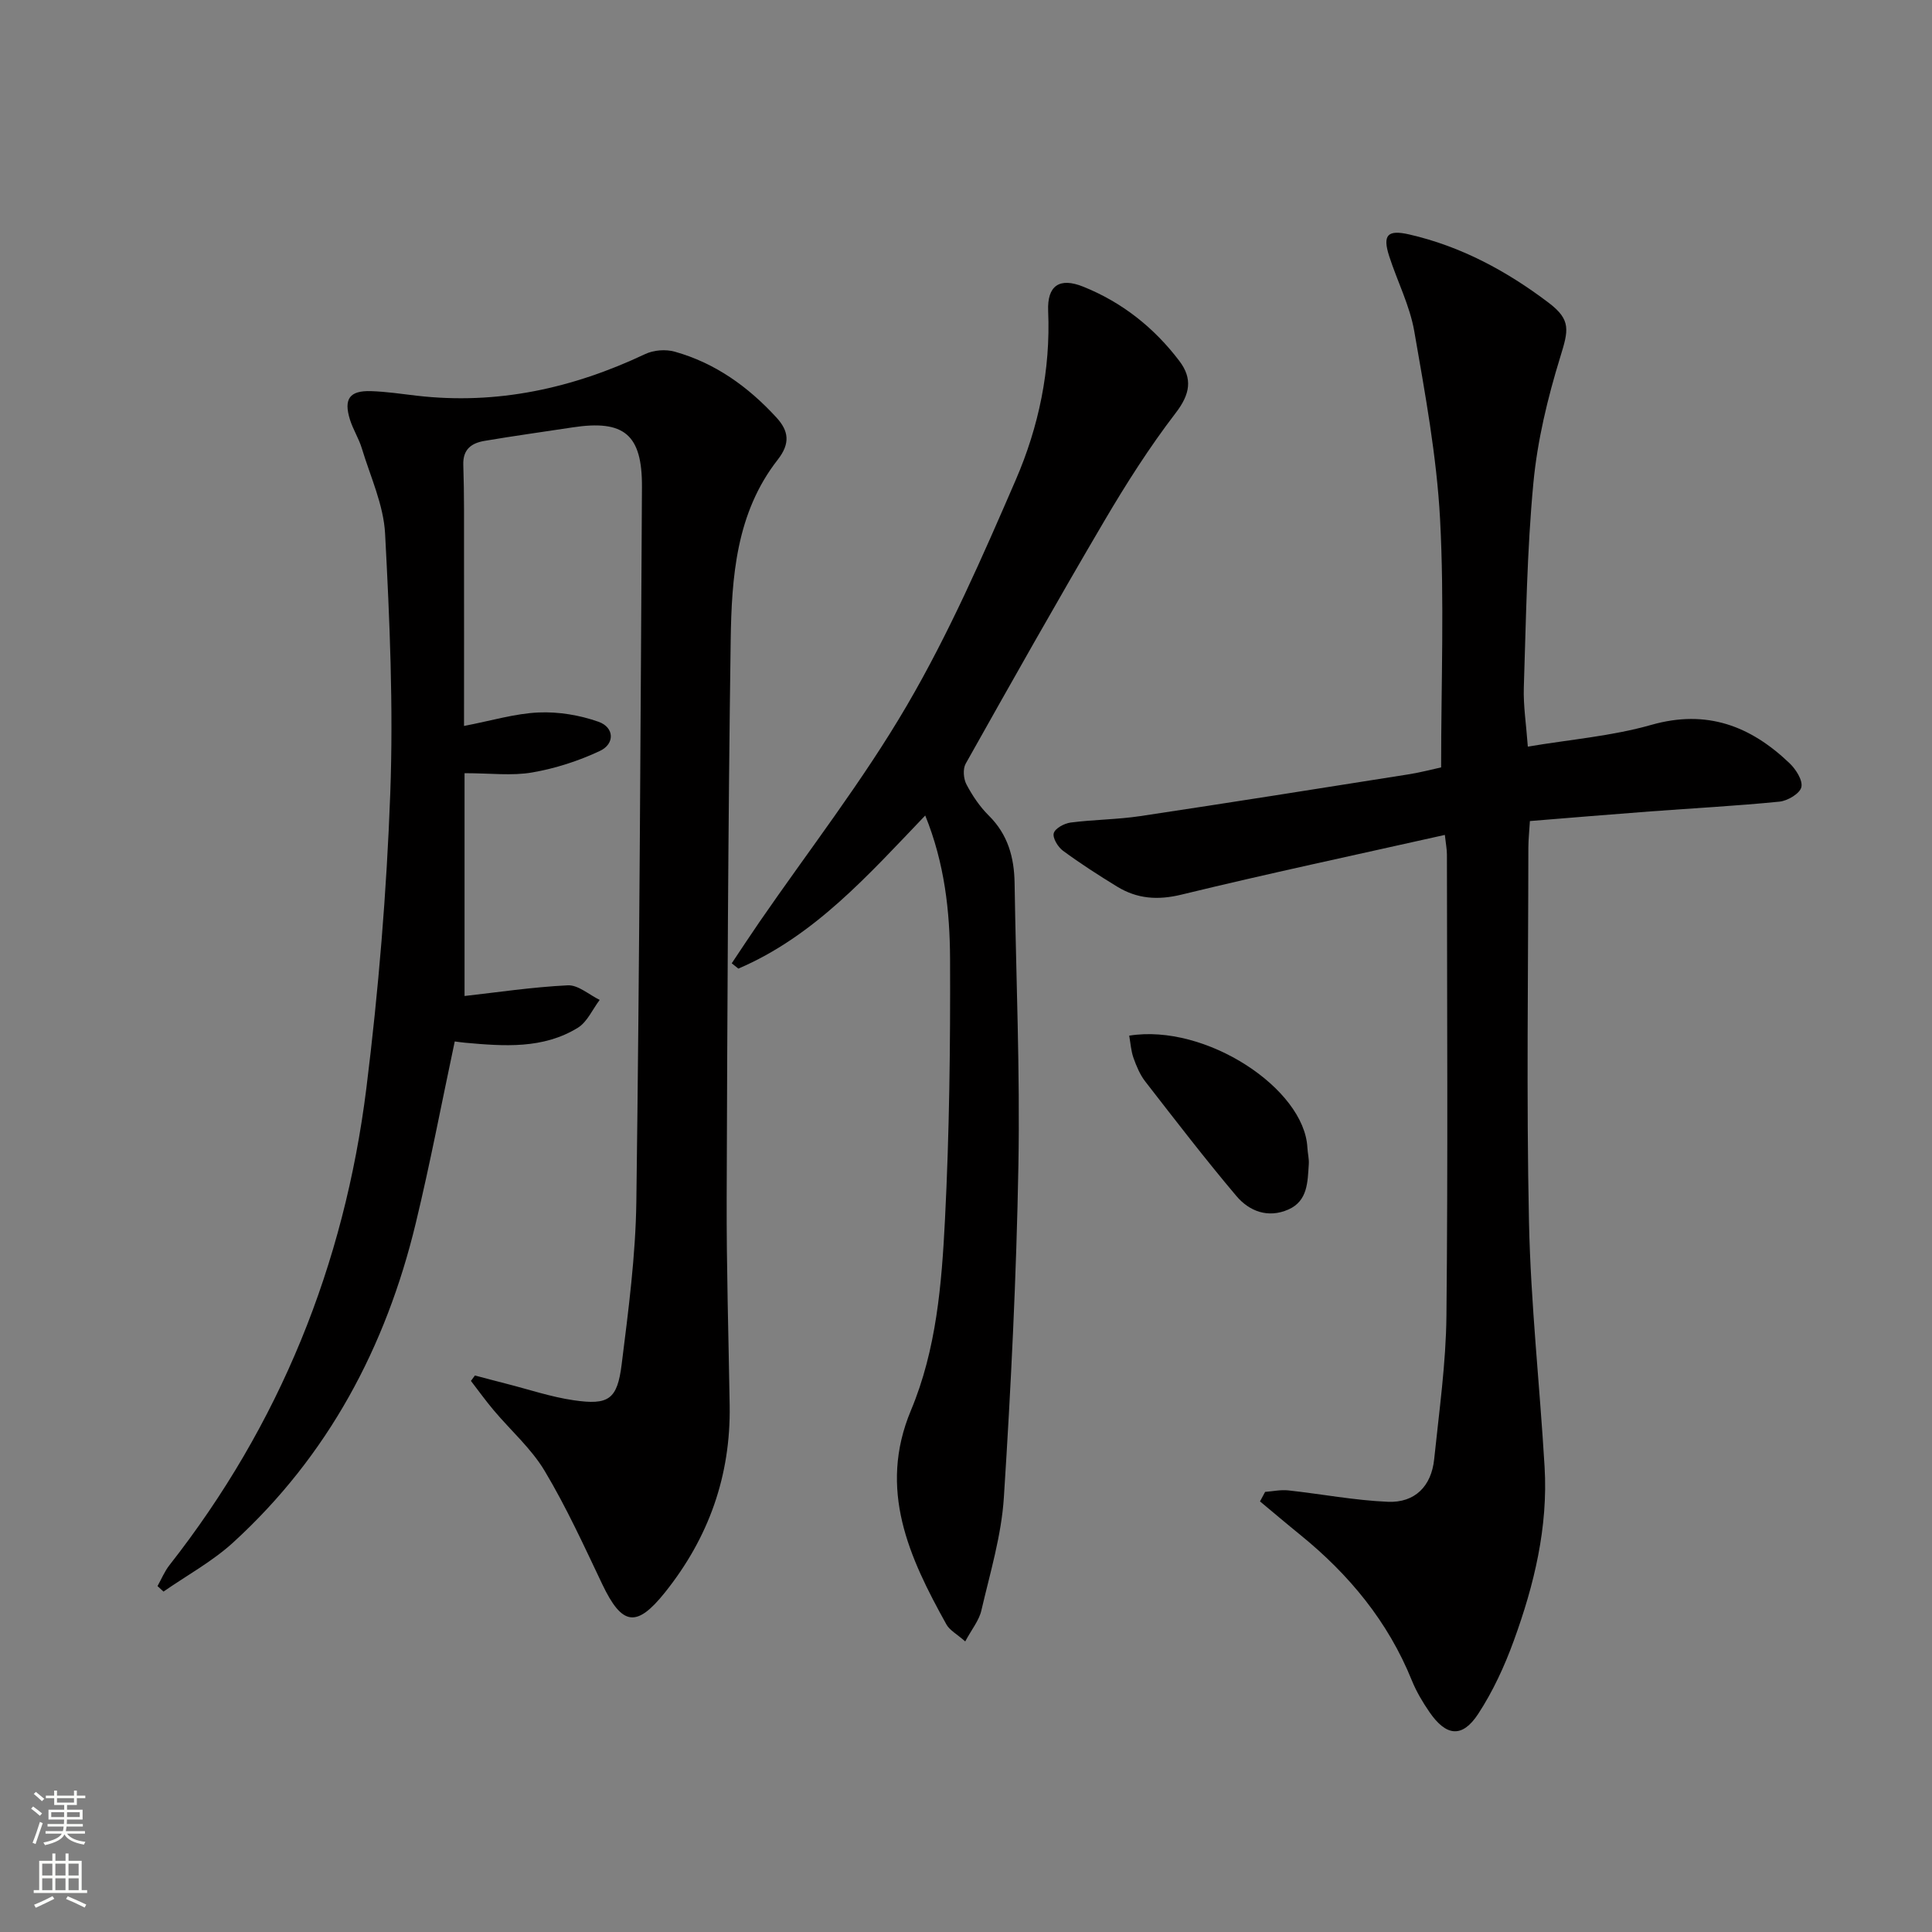 <svg enable-background="new 0 0 400 400" viewBox="0 0 400 400" xmlns="http://www.w3.org/2000/svg"><rect x="0" y="0" width="400" height="400" fill="#808080" stroke="none"/><g fill="#010000"><path d="m98.33 284.78c2.16.57 4.32 1.15 6.48 1.7 4.65 1.18 9.24 2.74 13.97 3.43 7.23 1.05 9.02-.15 9.93-7.44 1.4-11.21 2.89-22.48 3.04-33.74.65-49.3.87-98.6 1.16-147.91.06-10.88-3.7-13.97-14.39-12.33-6.07.93-12.16 1.76-18.21 2.79-2.63.45-4.5 1.68-4.39 4.96.21 6.12.14 12.25.15 18.38.02 11.64 0 23.28 0 35.68 5.75-1.1 10.57-2.58 15.45-2.79 4.13-.18 8.51.55 12.41 1.93 3.25 1.15 3.42 4.56.26 6.04-4.41 2.07-9.21 3.62-14.01 4.45-4.2.73-8.62.15-14 .15v46.13c6.65-.74 14-1.85 21.38-2.21 2.15-.1 4.4 1.95 6.6 3.02-1.49 1.96-2.58 4.57-4.53 5.77-7.21 4.43-15.29 3.82-23.3 3.1-.78-.07-1.56-.19-2.18-.27-2.71 12.72-5.08 25.24-8.07 37.62-6.18 25.65-18.16 48.15-37.79 66.1-4.31 3.94-9.6 6.82-14.44 10.18-.41-.38-.83-.76-1.24-1.14.82-1.45 1.46-3.05 2.48-4.34 22.83-29.09 36.2-62.21 40.76-98.72 2.52-20.25 4.2-40.67 4.95-61.06.66-17.89-.12-35.87-1.07-53.77-.31-5.95-3.04-11.79-4.81-17.64-.62-2.06-1.83-3.93-2.47-5.99-1.33-4.28-.07-6.02 4.36-5.88 3.15.1 6.29.57 9.43.94 16.66 1.94 32.31-1.51 47.35-8.62 1.75-.83 4.24-1.02 6.11-.49 8.38 2.35 15.22 7.27 21.05 13.63 2.55 2.78 2.92 5.35.26 8.75-8.6 10.99-9.54 24.31-9.73 37.45-.54 38.46-.7 76.94-.83 115.4-.05 14.31.39 28.62.62 42.93.23 14.54-4.32 27.38-13.4 38.73-5.86 7.32-8.86 6.94-12.98-1.71-3.77-7.92-7.43-15.94-11.92-23.45-2.77-4.64-7.04-8.38-10.57-12.58-1.64-1.95-3.14-4.03-4.7-6.06.27-.36.55-.74.83-1.12z"/><path d="m299.14 172.86c-18.64 4.18-36.64 8.01-54.52 12.36-4.94 1.2-9.18.88-13.34-1.66-3.82-2.34-7.6-4.77-11.21-7.43-1.04-.77-2.18-2.65-1.9-3.63.29-1.01 2.18-2.03 3.49-2.2 4.78-.62 9.64-.62 14.39-1.33 18.54-2.78 37.05-5.72 55.57-8.65 2.58-.41 5.12-1.09 6.75-1.44 0-17.53.68-34.51-.22-51.41-.7-13.03-3.1-26-5.34-38.89-.93-5.32-3.51-10.33-5.19-15.53-1.42-4.41-.35-5.54 4.15-4.51 10.72 2.46 20.19 7.57 28.87 14.15 4.7 3.56 4.09 5.71 2.39 11.24-2.61 8.47-4.73 17.27-5.56 26.07-1.33 14.05-1.52 28.22-1.98 42.34-.12 3.77.49 7.57.83 12.24 8.76-1.48 17.39-2.17 25.56-4.5 11.5-3.27 20.55.22 28.63 7.94 1.31 1.25 2.78 3.55 2.44 4.96-.31 1.32-2.84 2.82-4.52 2.99-8.92.89-17.88 1.36-26.82 2.03-8.11.61-16.22 1.29-24.86 1.99-.12 2.03-.31 3.77-.32 5.51-.02 25.83-.42 51.66.13 77.48.36 16.92 2.23 33.81 3.23 50.72.74 12.48-2.16 24.44-6.39 36.03-1.91 5.25-4.31 10.46-7.36 15.12-3.3 5.03-6.62 4.66-10.09-.39-1.4-2.04-2.7-4.22-3.63-6.51-4.93-12.21-13-21.97-23.12-30.18-2.8-2.27-5.55-4.61-8.33-6.92.35-.66.7-1.31 1.06-1.97 1.6-.12 3.23-.48 4.8-.31 6.88.75 13.73 2.07 20.62 2.36 5.57.24 9-3.21 9.58-8.81 1.02-9.89 2.44-19.8 2.54-29.72.32-31.82.12-63.65.1-95.48 0-1.09-.23-2.22-.43-4.06z"/><path d="m199.84 339.84c-1.76-1.55-3.21-2.3-3.88-3.49-7.73-13.89-14.23-27.94-7.36-44.35 5.28-12.61 6.37-26.14 7.05-39.54.91-17.94 1.12-35.94 1.05-53.9-.04-9.9-1.13-19.83-5.14-29.72-11.86 12.39-22.98 24.98-38.69 31.7-.46-.37-.91-.73-1.37-1.1 1.9-2.84 3.78-5.71 5.72-8.53 10.27-14.91 21.46-29.29 30.56-44.88 8.69-14.87 15.66-30.82 22.52-46.67 4.76-11 7.23-22.76 6.71-34.97-.22-5.27 2.35-7.02 7.28-5.03 8.05 3.24 14.68 8.5 19.9 15.4 2.75 3.64 2.22 6.84-.76 10.72-5.44 7.09-10.28 14.7-14.82 22.42-9.77 16.61-19.24 33.41-28.68 50.22-.61 1.09-.45 3.12.16 4.28 1.23 2.33 2.77 4.62 4.64 6.47 3.95 3.91 5.25 8.66 5.33 13.97.3 19.47 1.14 38.95.79 58.42-.41 22.94-1.54 45.88-3.01 68.77-.5 7.86-2.85 15.62-4.65 23.36-.46 2.08-2 3.93-3.35 6.45z"/><path d="m233.79 214.42c15.86-2.55 36.27 10.96 36.89 23.18.06 1.15.37 2.31.29 3.45-.25 3.62-.18 7.57-4.21 9.36-4.2 1.86-8.1.39-10.79-2.8-6.51-7.71-12.66-15.72-18.85-23.69-1.1-1.41-1.83-3.18-2.44-4.88-.52-1.46-.61-3.07-.89-4.62z"/></g><path d="m6.44 374.46.42-.45c.65.47 1.27.95 1.85 1.44l-.45.49c-.65-.56-1.25-1.06-1.82-1.48m.93 7.33-.63-.26c.55-1.36 1.05-2.8 1.52-4.33.19.1.38.19.59.27-.46 1.29-.95 2.73-1.48 4.32m-.38-10.38.44-.42c.43.34 1.01.82 1.74 1.44l-.49.49c-.53-.51-1.09-1.01-1.69-1.51m2.5.35h1.72v-1.04h.59v1.04h3.52v-1.04h.59v1.04h1.75v.53h-1.75v1.42h-2.03v.97h3.22v2.03h-3.24c0 .35-.01.66-.03.93h3.32v.53h-3.37c-.03.27-.08.58-.15.94h3.96v.53h-3.71c.67.92 1.93 1.48 3.79 1.68-.13.24-.23.44-.29.59-2.13-.38-3.48-1.08-4.04-2.12-.43.97-1.77 1.72-4.03 2.23-.09-.19-.2-.37-.33-.55 2.1-.42 3.37-1.03 3.81-1.83h-3.36v-.53h3.58c.08-.29.13-.61.16-.94h-3.33v-.53h3.39c.02-.27.04-.58.04-.93h-3.23v-2.03h3.25v-.97h-2.07v-1.42h-1.73zm1.12 3.44v1h2.65c.01-.3.02-.44.01-.4v-.25-.35zm1.19-2h3.52v-.91h-3.52zm4.71 2h-2.63v.59c0 .15-.01.28-.01.4h2.64z" fill="#fbfcfa"/><path d="m13.56 383.74h.63v1.52h2.72v6.07h1.13v.6h-11.06v-.6h1.13v-6.07h2.73v-1.52h.63v1.52h2.1v-1.52zm-2.69 8.83.38.56c-1.24.63-2.53 1.25-3.85 1.85-.1-.21-.21-.42-.34-.63 1.36-.55 2.63-1.15 3.81-1.78m-2.13-4.27h2.1v-2.45h-2.1zm0 3.04h2.1v-2.46h-2.1zm2.72-3.04h2.1v-2.45h-2.1zm0 3.04h2.1v-2.46h-2.1zm6.07 3.6c-1.41-.71-2.7-1.3-3.86-1.78l.35-.56c1.45.62 2.75 1.19 3.84 1.72zm-1.25-9.09h-2.1v2.45h2.1zm-2.09 5.49h2.1v-2.46h-2.1z" fill="#fbfcfa"/></svg>